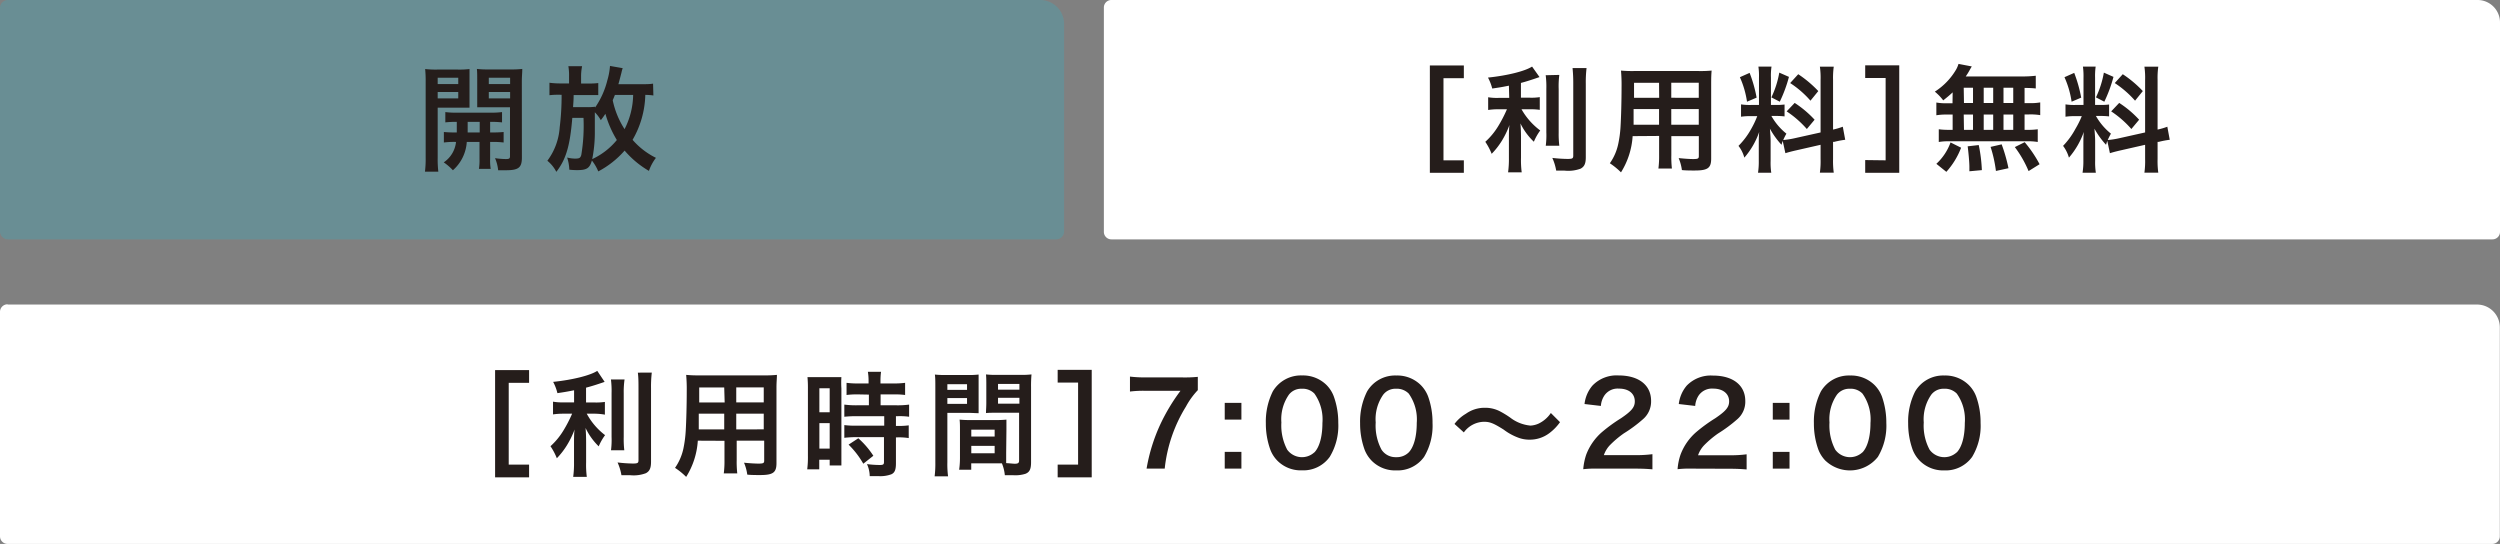 <svg xmlns="http://www.w3.org/2000/svg" width="392.8" height="85.46" viewBox="0 0 392.8 85.46"><rect x="0" y="0" width="392.8" height="85.46" fill="#808080" stroke="none"/><defs><style>.cls-1{fill:#fff;}.cls-2{fill:#3faabb;opacity:0.35;}.cls-3{fill:#251d1b;}</style></defs><g id="レイヤー_2" data-name="レイヤー 2"><g id="obj-改版"><path class="cls-1" d="M1.19,47.85h388a3.58,3.58,0,0,1,3.58,3.58V84.27a1.19,1.19,0,0,1-1.19,1.19H1.19A1.19,1.19,0,0,1,0,84.27V49a1.19,1.19,0,0,1,1.19-1.19Z"/><path class="cls-2" d="M1.25,0H163.43a3.76,3.76,0,0,1,3.76,3.76v32.6a1.25,1.25,0,0,1-1.25,1.25H1.25A1.25,1.25,0,0,1,0,36.36V1.25A1.25,1.25,0,0,1,1.25,0Z"/><path class="cls-1" d="M174.59,0H389.27a3.53,3.53,0,0,1,3.53,3.53v32.9a1.18,1.18,0,0,1-1.18,1.18h-217a1.18,1.18,0,0,1-1.18-1.18V1.18A1.18,1.18,0,0,1,174.59,0Z"/><path class="cls-3" d="M68.77,24.77a16.57,16.57,0,0,0,.1,2.2h-2.1a16.16,16.16,0,0,0,.11-2.23V12.85a18.17,18.17,0,0,0-.08-2,14.91,14.91,0,0,0,1.86.08h3.28a13.6,13.6,0,0,0,1.83-.08c0,.53,0,1.05,0,1.68v2.77c0,.81,0,1.15,0,1.62-.47,0-1,0-1.65,0H68.77Zm0-11.56H72v-1H68.77Zm0,2.25H72v-1H68.77Zm3,5.35c0-.63,0-.83,0-1.66a14.05,14.05,0,0,0-1.8.08V17.61a12.28,12.28,0,0,0,1.82.09h5.22a13,13,0,0,0,1.87-.09v1.62a14.59,14.59,0,0,0-1.87-.08v1.66h.27a17.11,17.11,0,0,0,1.85-.07v1.65a13.18,13.18,0,0,0-1.85-.09h-.27V25a7.89,7.89,0,0,0,.09,1.53H75.25A8.61,8.61,0,0,0,75.34,25V22.3h-2a6.47,6.47,0,0,1-2.18,4.45,8.36,8.36,0,0,0-1.44-1.24,4.4,4.4,0,0,0,1.93-3.21,12.82,12.82,0,0,0-1.91.09V20.74a17.29,17.29,0,0,0,1.87.07Zm1.71-1.66c0,.81,0,.81,0,1.66h1.89V19.15ZM82,24.75c0,1.61-.54,2-2.56,2-.32,0-.58,0-1.17,0a6.39,6.39,0,0,0-.49-1.9,12.87,12.87,0,0,0,1.66.14c.58,0,.69-.07.69-.47V16.85H76.62c-.63,0-1.21,0-1.64,0,0-.52,0-.81,0-1.62V12.51c0-.68,0-1.15-.05-1.68a14.06,14.06,0,0,0,1.84.08h3.44a14.43,14.43,0,0,0,1.85-.08c0,.67-.07,1.1-.07,2ZM76.8,13.21h3.35v-1H76.8Zm0,2.25h3.35v-1H76.8Z"/><path class="cls-3" d="M102.66,15a9.34,9.34,0,0,0-1.27-.09,14.71,14.71,0,0,1-2,7.06,11.73,11.73,0,0,0,3.67,2.83,7.3,7.3,0,0,0-1.1,2.05,14.73,14.73,0,0,1-3.82-3.19A14.39,14.39,0,0,1,94,26.93a7.31,7.31,0,0,0-1-1.71c-.36,1.23-.81,1.51-2.35,1.51a10.6,10.6,0,0,1-1.2-.07,6.87,6.87,0,0,0-.34-1.91,5.1,5.1,0,0,0,1.22.17c.7,0,.85-.09,1-.56a27.94,27.94,0,0,0,.35-5.84H89.92c-.36,4.43-1,6.54-2.51,8.48A5.37,5.37,0,0,0,86,25.26,9.86,9.86,0,0,0,87.94,20a40,40,0,0,0,.3-5.11H88a12,12,0,0,0-1.67.07V13a12.89,12.89,0,0,0,1.85.11h1.23V12a8.24,8.24,0,0,0-.11-1.6h2.16A7.9,7.9,0,0,0,91.3,12v1.12h1A11.65,11.65,0,0,0,94,13.05v1.89c-.58,0-1.1,0-1.67,0H90.13c0,.88-.07,1.51-.09,1.89h2a8.48,8.48,0,0,0,1.46-.06v.13a13,13,0,0,0,1.93-4.3,10.35,10.35,0,0,0,.41-2.24l2,.35a5,5,0,0,0-.2.72c-.09.34-.34,1.33-.48,1.8h3.51c.79,0,1.44,0,1.94-.09Zm-5.74,7a16.62,16.62,0,0,1-1.8-4.12c-.23.34-.34.52-.72,1a5.79,5.79,0,0,0-.94-1.24c0,1.71,0,2.85,0,3.39A21.38,21.38,0,0,1,93.05,25,11,11,0,0,0,96.92,22Zm-.31-7.08c-.18.47-.21.52-.34.83a13.38,13.38,0,0,0,1.86,4.54,12.12,12.12,0,0,0,1.35-5.37Z"/><path class="cls-3" d="M83.13,75H77.79V58.15h5.34v2h-3.2V73h3.2Z"/><path class="cls-3" d="M90.2,61.32c-1.17.23-1.54.29-2.62.45A7.39,7.39,0,0,0,86.91,60c3-.31,5.82-1,6.93-1.73L95,60c-1.29.45-2.12.7-2.92.91v2.33h1.45a9.1,9.1,0,0,0,1.51-.09v2A9.63,9.63,0,0,0,93.5,65H92.19a10.51,10.51,0,0,0,2.88,3.37,8.51,8.51,0,0,0-1,1.76A10.06,10.06,0,0,1,92,67.24c.06.61.09,1.35.09,2.27v3.13a14.92,14.92,0,0,0,.11,2.29H90.06a15.71,15.71,0,0,0,.13-2.29v-3c0-.72,0-1.55.09-2.16A13.9,13.9,0,0,1,89.05,70a11.89,11.89,0,0,1-1.56,2,9.58,9.58,0,0,0-1-1.89,11,11,0,0,0,2-2.41,20.71,20.71,0,0,0,1.4-2.7H88.55a11.13,11.13,0,0,0-1.66.11v-2a8.38,8.38,0,0,0,1.69.11H90.2Zm7.93-1.7A13.73,13.73,0,0,0,98,61.8v6.81a15.3,15.3,0,0,0,.09,2.14H96a12.74,12.74,0,0,0,.09-2.1V61.8a14.34,14.34,0,0,0-.1-2.18Zm4.28-1.08a19,19,0,0,0-.12,2.45V72.57c0,1-.24,1.48-.81,1.78a5.45,5.45,0,0,1-2.51.31c-.45,0-.72,0-1.33,0a8.09,8.09,0,0,0-.61-2,22.12,22.12,0,0,0,2.38.17c.79,0,.91-.08.91-.54V61c0-.9,0-1.65-.1-2.45Z"/><path class="cls-3" d="M109.64,69.24a12.12,12.12,0,0,1-1.83,5.69,10.7,10.7,0,0,0-1.75-1.42,8.35,8.35,0,0,0,1.32-3.05,18.88,18.88,0,0,0,.36-2.75c.09-1.51.16-4.07.16-6.19a25.05,25.05,0,0,0-.09-2.62,19.29,19.29,0,0,0,2.07.08H120a18,18,0,0,0,2.07-.08c0,.62-.07,1.07-.07,2V72.77c0,1.49-.54,1.87-2.59,1.87-.56,0-1.48,0-2-.07a7.09,7.09,0,0,0-.51-1.87c.9.09,1.7.14,2.27.14.74,0,.9-.07.9-.45V69.24h-4.32v3a16,16,0,0,0,.09,2.14h-2.12a15,15,0,0,0,.11-2.12v-3ZM113.79,65h-4c0,.52,0,.88,0,1.13,0,.85,0,1,0,1.34h4Zm0-4.12h-3.93v1.85l0,.51h4ZM120,63.23V60.87h-4.32v2.36Zm0,4.23V65h-4.32v2.47Z"/><path class="cls-3" d="M126.94,61.07a18,18,0,0,0-.07-1.82c.4,0,.74,0,1.58,0h2.18c.81,0,1.14,0,1.57,0a14.45,14.45,0,0,0,0,1.78v10.3c0,1,0,1.35,0,1.8h-1.84v-.9h-1.64v1.51h-1.89a15.06,15.06,0,0,0,.11-2.14Zm1.8,3.7h1.62V61h-1.62Zm0,5.71h1.62v-4h-1.62Zm6.2-8.51a12.94,12.94,0,0,0-1.93.09V60.15a13.53,13.53,0,0,0,1.87.1h1.59v-.48a8.2,8.2,0,0,0-.11-1.35h2.07a10.14,10.14,0,0,0-.09,1.35v.48h2a13.62,13.62,0,0,0,1.87-.1v1.91a11.87,11.87,0,0,0-1.85-.09h-2v1.71h2.48a13.58,13.58,0,0,0,2-.11v1.91a10.85,10.85,0,0,0-1.77-.09h-.3v1.53H141a11.2,11.2,0,0,0,1.78-.09v2a9.72,9.72,0,0,0-1.78-.11h-.23v4.07c0,1-.18,1.48-.72,1.73a5,5,0,0,1-2,.29l-1.4,0a4.7,4.7,0,0,0-.43-1.89,16.38,16.38,0,0,0,2,.14c.56,0,.67-.09.67-.48V68.68h-4.3a16.6,16.6,0,0,0-1.93.11v-2a13.69,13.69,0,0,0,2,.09h4.27V65.39h-4.27a19,19,0,0,0-2,.09V63.57a14.16,14.16,0,0,0,2,.11h1.86V62Zm.7,10.89a13.61,13.61,0,0,0-2.31-3l1.53-1a13.4,13.4,0,0,1,2.36,2.75Z"/><path class="cls-3" d="M148.85,72.62a14.53,14.53,0,0,0,.11,2.22h-2.11a16.36,16.36,0,0,0,.11-2.23V60.85c0-.94,0-1.44-.07-2a15,15,0,0,0,1.85.07h3.19a14,14,0,0,0,1.83-.07c0,.58,0,1,0,1.68v2.75c0,.83,0,1.24,0,1.64-.46,0-1-.05-1.65-.05h-3.26Zm0-11.36h3.09v-.9h-3.09Zm0,2.2h3.09v-.92h-3.09Zm9.24,7.74c0,.69,0,1.1,0,1.57.39,0,1,.09,1.37.09.5,0,.66-.13.66-.49V64.85h-3.54c-.63,0-1.21,0-1.66.05,0-.52.05-.86.05-1.64V60.51c0-.62,0-1.12-.05-1.68a14.38,14.38,0,0,0,1.84.07h3.45a15.11,15.11,0,0,0,1.86-.07,19.28,19.28,0,0,0-.07,2V72.62c0,1.08-.22,1.55-.87,1.82a5.29,5.29,0,0,1-2,.22c-.25,0-.33,0-1.25,0a6.51,6.51,0,0,0-.46-1.86l-1,0h-3.82v1H150.7a12.59,12.59,0,0,0,.13-1.8V67.55c0-.63,0-1.14-.06-1.62a15.93,15.93,0,0,0,1.68.07h4a15.56,15.56,0,0,0,1.68-.07c0,.46,0,.91,0,1.62Zm-5.48-2.61h3.67V67.51h-3.67Zm0,2.63h3.67V70.05h-3.67Zm4.2-10h3.36v-.9h-3.36Zm0,2.2h3.36v-.92h-3.36Z"/><path class="cls-3" d="M169.39,73V60.11h-3.21v-2h5.35V75h-5.35V73Z"/><path class="cls-3" d="M188.2,61.3a12.16,12.16,0,0,0-1.87,2.59A23.09,23.09,0,0,0,183,73.63h-2.85a27.51,27.51,0,0,1,2.18-7,30.09,30.09,0,0,1,3.15-5.23H179.9a17.38,17.38,0,0,0-2.36.12V59.17a19.82,19.82,0,0,0,2.47.13h5.72a20.4,20.4,0,0,0,2.47-.09Z"/><path class="cls-3" d="M195.05,63.3v2.63h-2.62V63.3Zm0,7.7v2.63h-2.62V71Z"/><path class="cls-3" d="M200.78,72.46a5,5,0,0,1-1.19-1.82,12,12,0,0,1-.7-4.14,10.62,10.62,0,0,1,1.09-5,5.13,5.13,0,0,1,4.6-2.51,5.26,5.26,0,0,1,3.8,1.46,5,5,0,0,1,1.18,1.82,12.07,12.07,0,0,1,.71,4.18,9.44,9.44,0,0,1-1.34,5.33,5.1,5.1,0,0,1-4.37,2.12A5.16,5.16,0,0,1,200.78,72.46Zm5.74-1.38c.81-.85,1.26-2.52,1.26-4.63a7,7,0,0,0-1.26-4.61,2.58,2.58,0,0,0-2-.76,2.42,2.42,0,0,0-2,.92,6.74,6.74,0,0,0-1.19,4.38,8.14,8.14,0,0,0,.92,4.28,2.87,2.87,0,0,0,4.25.42Z"/><path class="cls-3" d="M215.59,72.46a5.12,5.12,0,0,1-1.19-1.82,12,12,0,0,1-.7-4.14,10.49,10.49,0,0,1,1.1-5A5.1,5.1,0,0,1,219.39,59a5.24,5.24,0,0,1,3.8,1.46,5.12,5.12,0,0,1,1.19,1.82,12.06,12.06,0,0,1,.7,4.18,9.52,9.52,0,0,1-1.33,5.33,5.12,5.12,0,0,1-4.38,2.12A5.17,5.17,0,0,1,215.59,72.46Zm5.75-1.38c.81-.85,1.26-2.52,1.26-4.63a7,7,0,0,0-1.26-4.61,2.62,2.62,0,0,0-2-.76,2.41,2.41,0,0,0-2,.92,6.68,6.68,0,0,0-1.19,4.38,8,8,0,0,0,.92,4.28,2.63,2.63,0,0,0,2.3,1.17A2.67,2.67,0,0,0,221.34,71.08Z"/><path class="cls-3" d="M228.53,66.61a6.1,6.1,0,0,1,1.79-1.6,5.06,5.06,0,0,1,3-.94,5,5,0,0,1,2.32.54,14.49,14.49,0,0,1,1.64,1,6.12,6.12,0,0,0,3.19,1.26,3.53,3.53,0,0,0,1.33-.34,4.85,4.85,0,0,0,1.87-1.64l1.44,1.44a7.68,7.68,0,0,1-1.71,1.75,5.08,5.08,0,0,1-3.11,1,5,5,0,0,1-1.59-.26,9,9,0,0,1-2.46-1.33c-1.59-1-2.15-1.22-3.1-1.22A4,4,0,0,0,230,67.94Z"/><path class="cls-3" d="M251.09,73.63a17.1,17.1,0,0,0-2.33.09,9.51,9.51,0,0,1,.47-2.3,8.89,8.89,0,0,1,2.47-3.53,25,25,0,0,1,3-2.18c1.66-1.13,2.16-1.73,2.16-2.65,0-1.22-.95-2-2.48-2a2.53,2.53,0,0,0-2.29,1.07,3.38,3.38,0,0,0-.56,1.65l-2.57-.3a5.4,5.4,0,0,1,1.24-2.89,5.24,5.24,0,0,1,4.12-1.6c3.15,0,5.1,1.51,5.1,4a3.66,3.66,0,0,1-1.28,2.88,22,22,0,0,1-3,2.22,15.7,15.7,0,0,0-2.14,1.8,4.23,4.23,0,0,0-1,1.62h5a18.87,18.87,0,0,0,2.63-.15v2.38c-.85-.07-1.57-.11-2.72-.11Z"/><path class="cls-3" d="M265.9,73.63a16.92,16.92,0,0,0-2.32.09,9.05,9.05,0,0,1,.47-2.3,8.76,8.76,0,0,1,2.46-3.53,25,25,0,0,1,3-2.18c1.66-1.13,2.17-1.73,2.17-2.65,0-1.22-1-2-2.49-2a2.54,2.54,0,0,0-2.29,1.07,3.38,3.38,0,0,0-.55,1.65l-2.58-.3A5.48,5.48,0,0,1,265,60.61a5.26,5.26,0,0,1,4.13-1.6c3.15,0,5.09,1.51,5.09,4a3.63,3.63,0,0,1-1.28,2.88,22.29,22.29,0,0,1-3,2.22,15.7,15.7,0,0,0-2.14,1.8,4.26,4.26,0,0,0-1,1.62h5a18.66,18.66,0,0,0,2.63-.15v2.38c-.85-.07-1.57-.11-2.72-.11Z"/><path class="cls-3" d="M281.17,63.3v2.63h-2.63V63.3Zm0,7.7v2.63h-2.63V71Z"/><path class="cls-3" d="M286.89,72.46a5.12,5.12,0,0,1-1.19-1.82,12,12,0,0,1-.7-4.14,10.49,10.49,0,0,1,1.1-5A5.1,5.1,0,0,1,290.69,59a5.26,5.26,0,0,1,3.8,1.46,5.12,5.12,0,0,1,1.19,1.82,12.3,12.3,0,0,1,.7,4.18,9.52,9.52,0,0,1-1.33,5.33,5.6,5.6,0,0,1-8.16.66Zm5.74-1.38c.81-.85,1.26-2.52,1.26-4.63a7,7,0,0,0-1.26-4.61,2.58,2.58,0,0,0-2-.76,2.45,2.45,0,0,0-2,.92,6.74,6.74,0,0,0-1.18,4.38,8.15,8.15,0,0,0,.91,4.28,2.87,2.87,0,0,0,4.25.42Z"/><path class="cls-3" d="M301.7,72.46a5.12,5.12,0,0,1-1.19-1.82,12.2,12.2,0,0,1-.7-4.14,10.49,10.49,0,0,1,1.1-5A5.1,5.1,0,0,1,305.5,59a5.24,5.24,0,0,1,3.8,1.46,5,5,0,0,1,1.19,1.82,12.06,12.06,0,0,1,.7,4.18,9.44,9.44,0,0,1-1.33,5.33,5.12,5.12,0,0,1-4.38,2.12A5.17,5.17,0,0,1,301.7,72.46Zm5.75-1.38c.81-.85,1.26-2.52,1.26-4.63a7,7,0,0,0-1.26-4.61,2.62,2.62,0,0,0-2-.76,2.41,2.41,0,0,0-2,.92,6.74,6.74,0,0,0-1.19,4.38,8,8,0,0,0,.92,4.28,2.87,2.87,0,0,0,4.25.42Z"/><path class="cls-3" d="M230,27.15h-5.34V10.29H230v2h-3.2V25.19H230Z"/><path class="cls-3" d="M237.08,13.46c-1.17.24-1.54.29-2.62.45a7.5,7.5,0,0,0-.67-1.72c3-.31,5.81-1,6.93-1.73l1.17,1.65c-1.3.45-2.12.71-2.92.92v2.32h1.44a8.19,8.19,0,0,0,1.52-.09v2a9.71,9.71,0,0,0-1.55-.09h-1.32A10.75,10.75,0,0,0,242,20.5a8.59,8.59,0,0,0-1,1.77,10.06,10.06,0,0,1-2.11-2.88c.06.61.09,1.35.09,2.27v3.13a15,15,0,0,0,.11,2.29h-2.14a15.71,15.71,0,0,0,.13-2.29v-3c0-.72,0-1.55.09-2.16a13.72,13.72,0,0,1-1.23,2.54,11.86,11.86,0,0,1-1.57,2,9.85,9.85,0,0,0-1-1.89,11,11,0,0,0,2-2.41,21.36,21.36,0,0,0,1.4-2.7h-1.29a9.86,9.86,0,0,0-1.66.11v-2a8.52,8.52,0,0,0,1.69.1h1.62ZM245,11.77A13.73,13.73,0,0,0,244.9,14v6.81A15.3,15.3,0,0,0,245,22.9h-2.13a12.81,12.81,0,0,0,.09-2.11V14a14.34,14.34,0,0,0-.1-2.18Zm4.28-1.08a18.94,18.94,0,0,0-.12,2.45V24.72c0,1-.24,1.47-.81,1.78a5.6,5.6,0,0,1-2.51.31c-.45,0-.72,0-1.33,0a8.09,8.09,0,0,0-.61-2,21.72,21.72,0,0,0,2.37.16c.8,0,.92-.07.92-.54V13.14a23.62,23.62,0,0,0-.11-2.45Z"/><path class="cls-3" d="M256.52,21.39a12.16,12.16,0,0,1-1.83,5.69,11.35,11.35,0,0,0-1.75-1.43,8.12,8.12,0,0,0,1.31-3,17.73,17.73,0,0,0,.37-2.75c.09-1.52.16-4.07.16-6.2a25,25,0,0,0-.09-2.61,19.73,19.73,0,0,0,2.07.07h10.1a18.54,18.54,0,0,0,2.07-.07c-.05.61-.07,1.06-.07,2V24.92c0,1.49-.54,1.87-2.6,1.87-.55,0-1.47,0-2-.07a7.26,7.26,0,0,0-.51-1.88c.9.09,1.7.15,2.27.15.74,0,.9-.07.9-.45V21.39h-4.32v2.95a16.13,16.13,0,0,0,.09,2.14h-2.12a15,15,0,0,0,.11-2.12v-3Zm4.15-4.25h-4c0,.52,0,.88,0,1.13,0,.85,0,1,0,1.33h4Zm0-4.13h-3.93v1.86l0,.5h3.95Zm6.24,2.36V13h-4.32v2.36Zm0,4.23V17.14h-4.32V19.6Z"/><path class="cls-3" d="M280.1,22.14c-.09.24-.1.33-.19.61a13,13,0,0,1-1.82-2.53c.09,1.22.11,1.47.11,2.05v3a10.78,10.78,0,0,0,.1,1.87h-2.08a11.64,11.64,0,0,0,.12-1.91V22.88c0-.72,0-1.57.07-2.16a12.31,12.31,0,0,1-2.34,4.05,5.18,5.18,0,0,0-.92-1.85,11.8,11.8,0,0,0,2-2.67,14,14,0,0,0,.95-2h-.93a9.52,9.52,0,0,0-1.62.09V16.4a9.09,9.09,0,0,0,1.62.09h1.2V12.22a10.18,10.18,0,0,0-.09-1.76h2.06a9.79,9.79,0,0,0-.09,1.74v4.29H279a9.78,9.78,0,0,0,1.39-.07v1.87a11.16,11.16,0,0,0-1.42-.07h-.65A9.5,9.5,0,0,0,280.68,21a10.42,10.42,0,0,0-.5,1,13.36,13.36,0,0,0,1.65-.25l4.22-.94V12.56a12.34,12.34,0,0,0-.11-2.09h2.18a12.86,12.86,0,0,0-.11,2.08v7.81a11,11,0,0,0,1.53-.45l.38,2.05a14.38,14.38,0,0,0-1.73.33l-.18,0V25a13.25,13.25,0,0,0,.11,2.13h-2.18a13.16,13.16,0,0,0,.11-2.15V22.75l-3.82.87c-.79.18-1.31.32-1.71.45Zm-5.2-10.69a21.34,21.34,0,0,1,1.1,3.89l-1.51.64a14.42,14.42,0,0,0-1.12-3.85Zm6.18.63a21.9,21.9,0,0,1-1.44,3.9l-1.32-.68a14.84,14.84,0,0,0,1.24-3.89Zm.9,4.09a16.44,16.44,0,0,1,3.13,2.64l-1.22,1.46a15.84,15.84,0,0,0-3.17-2.77Zm.56-4.51a18,18,0,0,1,3.15,2.65l-1.23,1.51a15.14,15.14,0,0,0-3.19-2.77Z"/><path class="cls-3" d="M296.27,25.19V12.26h-3.21v-2h5.35V27.15h-5.35v-2Z"/><path class="cls-3" d="M306.8,14.51c-.51.48-.78.7-1.48,1.26A7.91,7.91,0,0,0,304,14.4a10.32,10.32,0,0,0,3.35-3.48,4.26,4.26,0,0,0,.37-.88l2.09.4c-.14.22-.14.22-.38.65s-.32.54-.57.92h8.73a17.38,17.38,0,0,0,2.27-.11v2c-.59-.06-.85-.07-1.76-.09v2.39h.7a8.52,8.52,0,0,0,1.76-.11v2a9.36,9.36,0,0,0-1.76-.11h-.7V20.4h.35a10.74,10.74,0,0,0,1.72-.09v2a8.45,8.45,0,0,0-1.68-.11H306.22a8.24,8.24,0,0,0-1.6.11v-2a11.8,11.8,0,0,0,1.76.09h.42V18H306a9.62,9.62,0,0,0-1.76.11v-2a8.52,8.52,0,0,0,1.76.11h.78Zm-2.56,11.23a8.51,8.51,0,0,0,2.23-3.36l1.66.83A12.11,12.11,0,0,1,305.81,27Zm4.34-9.56H310V13.79h-1.46Zm0,4.22H310V18h-1.46Zm.85,6.51v-.73c0-.69-.15-2.31-.27-3.19l1.74-.2a23.68,23.68,0,0,1,.49,3.94Zm3.74-10.73V13.79h-1.49v2.39Zm0,4.22V18h-1.49V20.4Zm.43,6.46a20.59,20.59,0,0,0-.84-3.78l1.74-.4a25.31,25.31,0,0,1,1.07,3.75Zm2.72-10.68V13.79h-1.53v2.39Zm0,4.22V18h-1.53V20.4Zm2.41,6.48a17.37,17.37,0,0,0-2.16-3.77l1.55-.77a19.51,19.51,0,0,1,2.34,3.46Z"/><path class="cls-3" d="M331.1,22.14c-.09.24-.11.33-.2.61a13,13,0,0,1-1.82-2.53c.09,1.22.11,1.47.11,2.05v3a10.62,10.62,0,0,0,.11,1.87h-2.09a11.52,11.52,0,0,0,.13-1.91V22.88c0-.72,0-1.57.07-2.16a12.48,12.48,0,0,1-2.34,4.05,5.53,5.53,0,0,0-.92-1.85,12.09,12.09,0,0,0,1.94-2.67,14.94,14.94,0,0,0,1-2h-.94a9.52,9.52,0,0,0-1.62.09V16.4a9.09,9.09,0,0,0,1.62.09h1.21V12.22a11.31,11.31,0,0,0-.09-1.76h2a10.87,10.87,0,0,0-.09,1.74v4.29H330a9.62,9.62,0,0,0,1.38-.07v1.87a11.16,11.16,0,0,0-1.42-.07h-.65A9.65,9.65,0,0,0,331.67,21a10.42,10.42,0,0,0-.5,1,13.21,13.21,0,0,0,1.66-.25l4.21-.94V12.56a12.34,12.34,0,0,0-.11-2.09h2.18a12.86,12.86,0,0,0-.11,2.08v7.81a10.57,10.57,0,0,0,1.53-.45l.38,2.05a14.75,14.75,0,0,0-1.73.33l-.18,0V25a13.25,13.25,0,0,0,.11,2.13h-2.18a13.16,13.16,0,0,0,.11-2.15V22.75l-3.82.87c-.79.18-1.31.32-1.71.45Zm-5.2-10.69A22.08,22.08,0,0,1,327,15.34l-1.51.64a14.42,14.42,0,0,0-1.12-3.85Zm6.17.63a21.9,21.9,0,0,1-1.44,3.9l-1.31-.68a15.23,15.23,0,0,0,1.24-3.89Zm.9,4.09a16.13,16.13,0,0,1,3.13,2.64l-1.22,1.46a15.57,15.57,0,0,0-3.17-2.77Zm.56-4.51a17.64,17.64,0,0,1,3.15,2.65l-1.22,1.51a15.66,15.66,0,0,0-3.19-2.77Z"/></g></g></svg>
